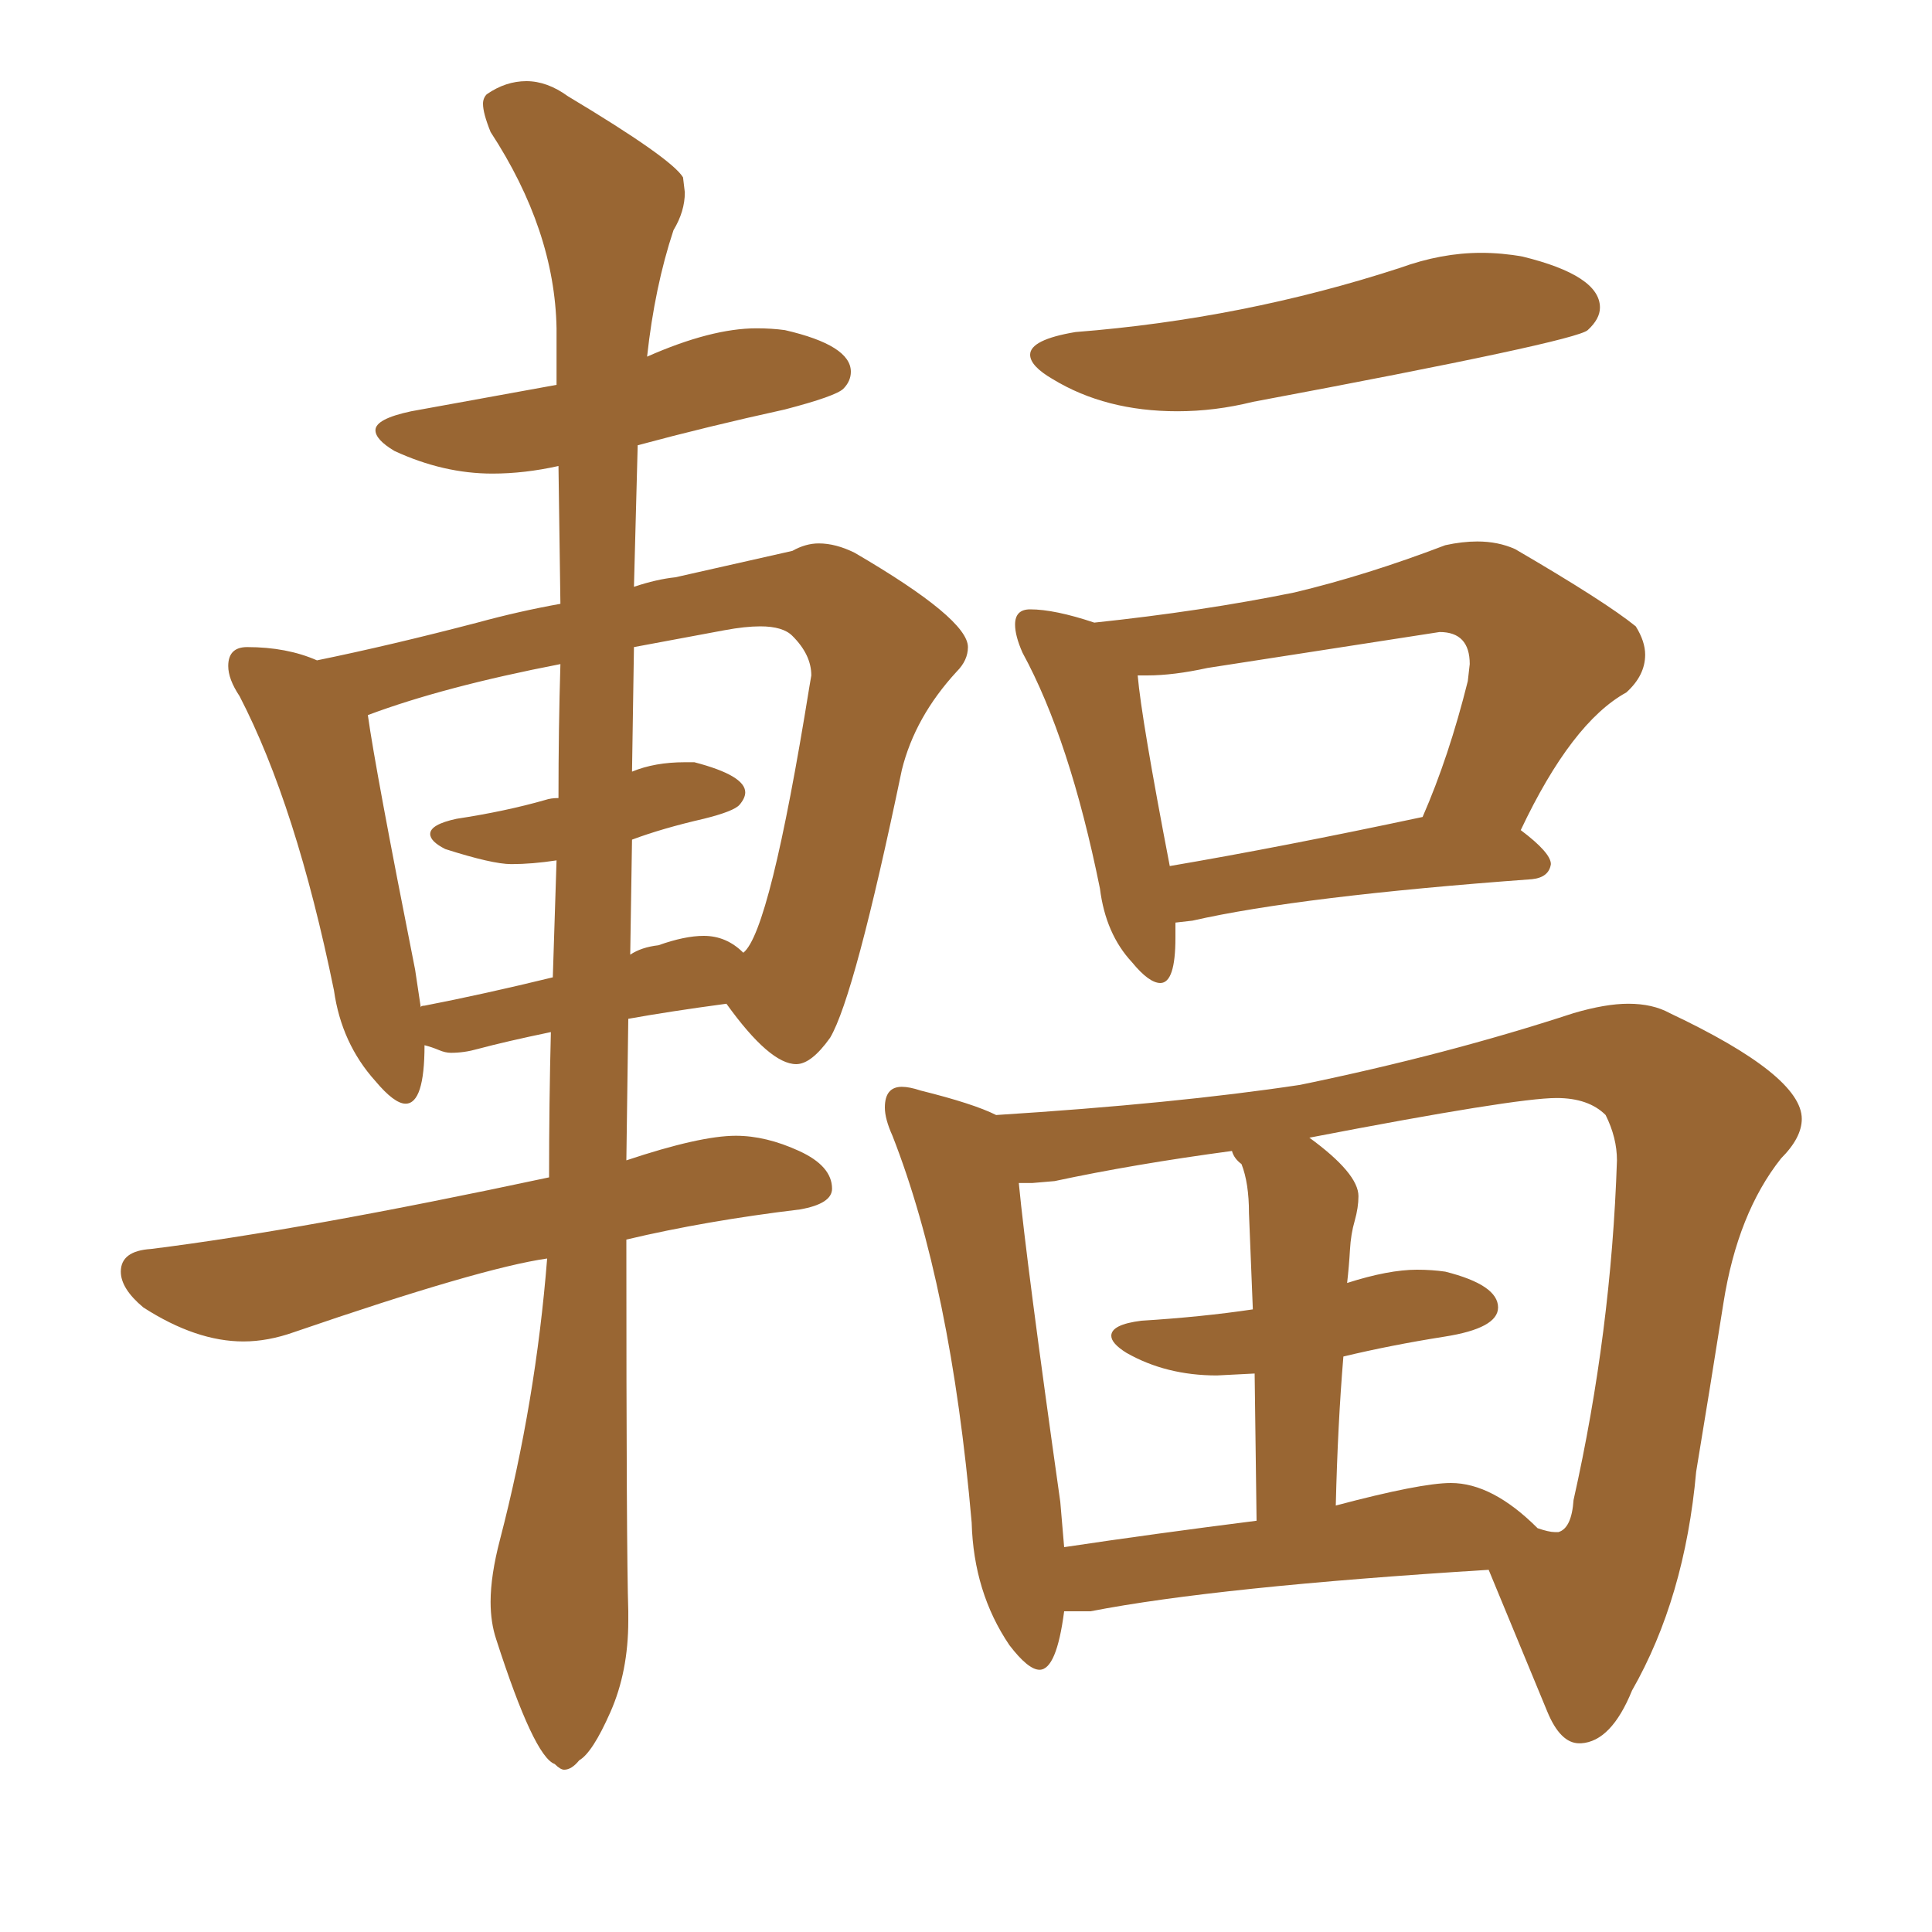 <svg xmlns="http://www.w3.org/2000/svg" xmlns:xlink="http://www.w3.org/1999/xlink" width="150" height="150"><path fill="#996633" padding="10" d="M43.80 137.40L43.80 137.40Q43.51 137.40 43.07 136.96L43.07 136.96Q41.46 136.38 38.53 127.29L38.53 127.29Q38.09 125.98 38.09 124.37L38.09 124.37Q38.09 122.31 38.82 119.53L38.82 119.53Q41.60 108.84 42.48 97.71L42.48 97.71Q37.35 98.44 22.85 103.42L22.85 103.42Q20.80 104.15 18.90 104.15L18.90 104.15Q15.23 104.15 11.13 101.51L11.13 101.51Q9.38 100.05 9.38 98.73L9.38 98.73Q9.38 97.12 11.72 96.97L11.72 96.97Q23.44 95.51 42.63 91.41L42.63 91.41Q42.63 85.55 42.77 80.13L42.77 80.13Q39.26 80.86 37.06 81.45L37.06 81.45Q36.04 81.74 35.01 81.74L35.01 81.74Q34.57 81.74 34.06 81.52Q33.54 81.30 32.96 81.15L32.96 81.15Q32.96 85.69 31.49 85.69L31.49 85.69Q30.62 85.69 29.15 83.94L29.15 83.94Q26.51 81.01 25.93 76.90L25.93 76.90Q23.00 62.55 18.60 54.05L18.60 54.05Q17.72 52.73 17.72 51.71L17.72 51.71Q17.72 50.24 19.19 50.24L19.19 50.24Q22.27 50.24 24.61 51.27L24.61 51.27Q30.32 50.10 37.06 48.34L37.06 48.34Q40.28 47.46 43.51 46.88L43.51 46.88L43.36 36.18Q40.72 36.77 38.23 36.77L38.23 36.77Q34.42 36.77 30.62 35.01L30.62 35.01Q29.15 34.13 29.15 33.40L29.15 33.40Q29.15 32.52 31.93 31.93L31.93 31.93L43.21 29.88L43.21 25.49Q43.07 17.87 38.09 10.25L38.09 10.25Q37.50 8.79 37.50 8.06L37.50 8.06Q37.50 7.62 37.79 7.32L37.79 7.32Q39.26 6.30 40.87 6.30L40.87 6.30Q42.48 6.30 44.09 7.47L44.09 7.47Q52.15 12.30 53.03 13.77L53.03 13.77L53.17 14.94Q53.17 16.41 52.29 17.87L52.29 17.87Q50.83 22.27 50.24 27.69L50.24 27.69Q55.22 25.49 58.74 25.49L58.74 25.49Q59.91 25.49 60.94 25.63L60.94 25.63Q66.06 26.81 66.06 28.86L66.06 28.86Q66.06 29.59 65.48 30.18Q64.89 30.76 60.94 31.79L60.94 31.79Q54.93 33.11 49.51 34.57L49.51 34.57L49.22 45.56Q50.98 44.97 52.44 44.82L52.44 44.82L61.52 42.77Q62.55 42.19 63.57 42.19L63.57 42.19Q64.89 42.19 66.36 42.92L66.36 42.92Q75.15 48.05 75.15 50.24L75.15 50.24Q75.15 51.27 74.27 52.15L74.27 52.15Q71.04 55.66 70.02 59.77L70.02 59.77Q66.36 77.34 64.45 80.57L64.45 80.57Q62.99 82.62 61.82 82.62L61.82 82.62Q59.77 82.62 56.40 77.93L56.40 77.93Q52.00 78.52 48.78 79.10L48.78 79.10L48.63 90.09Q54.35 88.18 57.13 88.18L57.13 88.18Q59.47 88.18 62.04 89.36Q64.60 90.53 64.60 92.29L64.60 92.29Q64.60 93.46 62.11 93.90L62.11 93.90Q54.79 94.78 48.63 96.24L48.63 96.24Q48.63 120.56 48.78 125.10L48.78 125.10L48.78 125.83Q48.78 129.79 47.39 132.93Q46.00 136.08 44.97 136.67L44.97 136.67Q44.38 137.40 43.80 137.40ZM49.07 65.19L48.93 74.12Q49.80 73.54 51.12 73.39L51.12 73.39Q53.17 72.66 54.64 72.66L54.64 72.66Q56.40 72.66 57.71 73.97L57.71 73.97Q59.77 72.36 62.84 53.32L62.84 53.32L62.99 52.44Q62.99 50.83 61.52 49.37L61.52 49.37Q60.79 48.63 59.03 48.63L59.03 48.63Q57.86 48.63 56.25 48.93L56.25 48.93L49.22 50.24L49.07 59.91Q50.83 59.18 53.17 59.18L53.17 59.18L53.91 59.18Q57.86 60.21 57.86 61.52L57.86 61.52Q57.86 61.96 57.42 62.48Q56.98 62.99 54.64 63.57L54.64 63.57Q51.42 64.31 49.07 65.19L49.07 65.19ZM32.23 75.29L32.67 78.22Q32.67 78.08 32.96 78.08L32.96 78.08Q37.50 77.20 42.92 75.88L42.92 75.88L43.21 66.80Q41.31 67.09 39.70 67.09L39.70 67.09Q38.23 67.09 34.57 65.92L34.57 65.92Q33.40 65.33 33.40 64.75L33.40 64.75Q33.40 64.01 35.45 63.57L35.45 63.57Q39.26 62.99 42.33 62.11L42.33 62.11Q42.77 61.96 43.36 61.96L43.36 61.96Q43.36 56.54 43.51 51.56L43.51 51.56Q34.42 53.32 28.56 55.52L28.56 55.52Q29.15 59.77 32.23 75.29L32.23 75.29ZM91.41 31.93L91.41 31.93Q85.84 31.93 81.74 29.44L81.74 29.44Q79.98 28.42 79.98 27.54L79.98 27.54Q79.98 26.37 83.50 25.78L83.50 25.78Q96.53 24.76 108.69 20.80L108.69 20.80Q111.91 19.63 114.99 19.63L114.99 19.63Q116.60 19.63 118.21 19.92L118.21 19.92Q124.22 21.39 124.22 23.88L124.22 23.88Q124.22 24.76 123.27 25.63Q122.31 26.51 97.27 31.20L97.27 31.20Q94.34 31.93 91.41 31.93ZM90.09 76.32L90.09 76.32Q89.21 76.32 87.89 74.71L87.89 74.71Q85.84 72.51 85.40 68.99L85.40 68.99Q83.06 57.42 79.39 50.68L79.39 50.68Q78.81 49.37 78.81 48.49L78.81 48.49Q78.81 47.31 79.98 47.31L79.98 47.31Q81.88 47.31 84.96 48.34L84.96 48.34Q93.31 47.46 100.49 46.00L100.49 46.00Q106.05 44.68 112.21 42.33L112.21 42.33Q113.53 42.04 114.70 42.04L114.70 42.04Q116.31 42.04 117.63 42.63L117.63 42.63Q124.66 46.73 127.00 48.63L127.00 48.63Q127.73 49.80 127.73 50.83L127.73 50.83Q127.73 52.44 126.27 53.76L126.27 53.76Q122.02 56.10 118.07 64.45L118.07 64.45Q120.41 66.21 120.41 67.09L120.41 67.09Q120.26 68.12 118.95 68.26L118.95 68.26Q100.93 69.58 92.58 71.48L92.58 71.48L91.26 71.63L91.26 72.80Q91.26 76.32 90.09 76.32ZM90.82 67.24L90.82 67.24Q99.46 65.77 110.45 63.43L110.45 63.43Q112.50 58.74 113.96 52.88L113.96 52.88L114.11 51.56Q114.11 49.07 111.77 49.07L111.77 49.07L93.75 51.86Q91.11 52.44 89.06 52.44L89.06 52.44L88.33 52.44Q88.62 55.81 90.82 67.24ZM122.75 135.35L122.75 135.35L122.61 135.35Q121.14 135.35 120.12 132.86L120.12 132.86L115.58 121.88Q94.48 123.19 84.67 125.10L84.67 125.10L82.62 125.10Q82.03 129.64 80.71 129.64L80.71 129.64Q79.83 129.64 78.37 127.73L78.37 127.73Q75.59 123.63 75.44 118.21L75.44 118.21Q73.83 99.76 69.29 88.18L69.29 88.18Q68.70 86.87 68.70 85.99L68.70 85.99Q68.70 84.38 70.02 84.38L70.02 84.38Q70.61 84.38 71.48 84.67L71.48 84.67Q75.59 85.69 77.34 86.57L77.34 86.57Q91.26 85.69 100.93 84.23L100.93 84.23Q112.35 81.88 122.17 78.66L122.17 78.66Q124.66 77.93 126.42 77.93L126.42 77.93Q128.32 77.93 129.64 78.66L129.64 78.66Q139.89 83.50 139.89 86.87L139.89 86.87Q139.89 88.33 138.28 89.94L138.28 89.94Q134.91 94.19 133.81 101.15Q132.71 108.11 131.69 114.26L131.69 114.26Q130.81 124.07 126.71 131.25L126.71 131.25Q125.10 135.21 122.75 135.35ZM120.70 118.95L121.00 118.95Q122.02 118.65 122.17 116.46L122.17 116.46Q125.10 103.42 125.54 90.09L125.54 90.09Q125.54 88.33 124.66 86.57L124.66 86.57Q123.34 85.25 120.85 85.25L120.85 85.25Q117.63 85.25 101.66 88.33L101.66 88.33Q105.47 91.11 105.47 92.87L105.47 92.87Q105.47 93.75 105.18 94.78Q104.88 95.80 104.81 97.05Q104.74 98.29 104.59 99.61L104.59 99.61Q107.81 98.58 110.01 98.58L110.01 98.58Q111.18 98.58 112.21 98.73L112.21 98.73Q116.31 99.76 116.31 101.51L116.31 101.51Q116.31 103.13 112.13 103.78Q107.96 104.44 104.30 105.32L104.30 105.32Q103.86 110.60 103.71 116.89L103.71 116.89Q110.30 115.14 112.65 115.14L112.65 115.14Q115.87 115.14 119.38 118.65L119.38 118.65Q120.26 118.95 120.70 118.95L120.70 118.95ZM82.32 116.60L82.62 120.12Q89.50 119.09 97.56 118.07L97.56 118.07L97.41 106.64L94.48 106.79Q90.53 106.79 87.45 105.03L87.45 105.03Q86.28 104.30 86.28 103.71L86.28 103.71Q86.28 102.83 88.62 102.54L88.62 102.54Q93.31 102.25 97.27 101.66L97.27 101.66L96.97 94.19Q96.97 91.85 96.39 90.38L96.39 90.38Q95.80 89.94 95.65 89.36L95.65 89.36Q88.04 90.38 81.88 91.70L81.88 91.70L80.13 91.85L79.10 91.85Q79.69 98.00 82.32 116.60L82.32 116.60Z"/></svg>